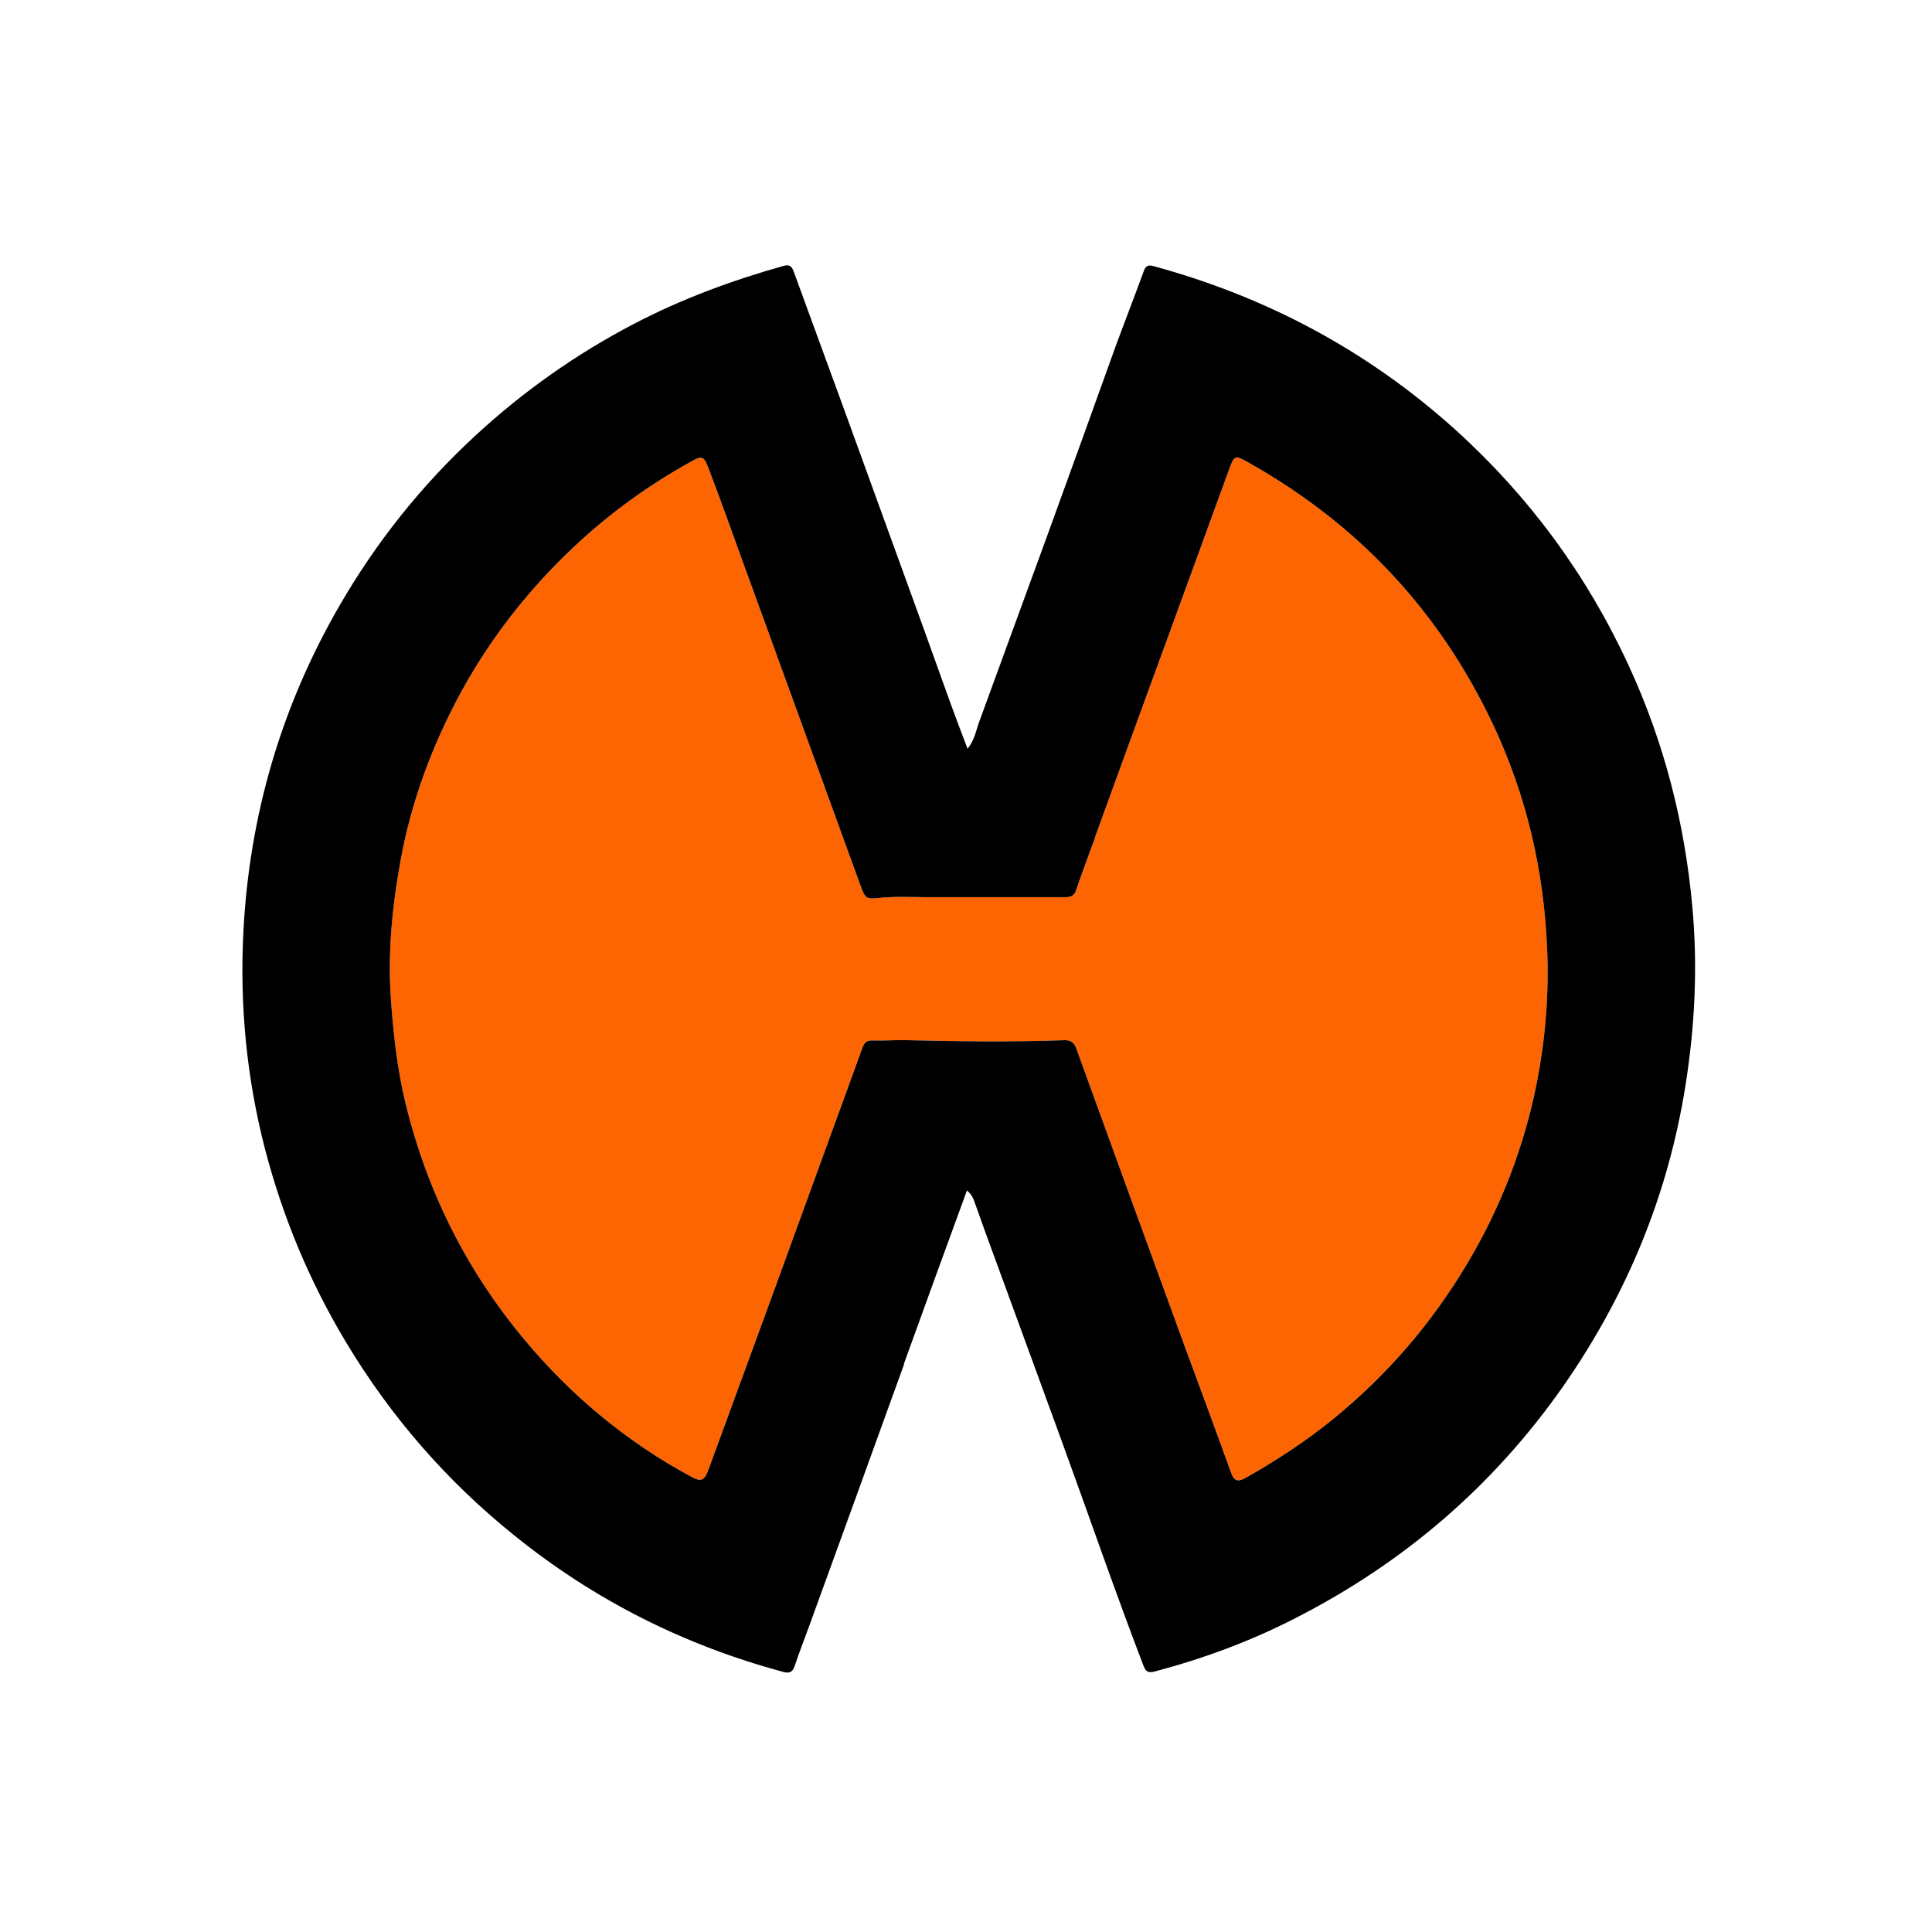 <?xml version="1.0" encoding="UTF-8"?> <svg xmlns="http://www.w3.org/2000/svg" id="Layer_1" data-name="Layer 1" version="1.1" viewBox="0 0 612 612"><defs><style> .cls-1 { fill: #000; } .cls-1, .cls-2 { stroke-width: 0px; } .cls-2 { fill: #fd6502; } </style></defs><path class="cls-2" d="M346.9,265.3c-2,5.5-4.1,11-6,16.6-.6,1.9-1.7,2.3-3.5,2.3-14.5,0-29.1,0-43.6,0-5,0-10-.3-14.9.2-4.6.5-4.8.3-6.4-4.1-7.1-19.5-14.2-39.1-21.3-58.6-5.3-14.7-10.7-29.4-16-44-3.5-9.7-7-19.5-10.7-29.2-1.4-3.9-2.1-4.2-5-2.6-15.9,8.7-30.2,19.5-43,32.5-12.1,12.3-22.4,26-30.7,41.3-8.9,16.5-15.4,33.9-18.8,52.3-2.7,14.6-4.2,29.3-3.2,44.2.8,11.2,2,22.2,4.6,33,6.7,27.8,19.2,52.9,37.5,74.9,14.9,17.9,32.4,32.5,52.9,43.6,3.3,1.8,4.3,1.4,5.6-2.1,6.6-18.1,13.3-36.2,19.9-54.3,4.8-13.1,9.5-26.2,14.3-39.3,4.9-13.4,9.7-26.7,14.6-40.1.6-1.6,1.4-2.4,3.3-2.3,3.6.1,7.2-.2,10.7-.1,16.7.4,33.5.6,50.2,0,2.1,0,3,1.1,3.6,2.8,5.3,14.5,10.5,29,15.8,43.5,6.1,16.6,12.1,33.3,18.2,49.9,5,13.6,10.1,27.3,15,40.9.9,2.5,2.1,2.9,4.5,1.6,9.7-5.5,19.1-11.6,27.7-18.6,17.2-14,31.5-30.6,42.8-49.7,10.5-17.7,17.8-36.7,21.8-56.8,2.7-13.8,3.9-27.9,3.3-42.2-1-25-6.5-48.8-17.2-71.5-16.9-35.8-42.7-63.3-77.1-82.7-4.7-2.7-4.8-2.6-6.6,2.4-5.8,15.9-11.6,31.8-17.4,47.7-8.3,22.7-16.6,45.4-25,68.6"></path><path class="cls-1" d="M286.4,432.1c-10.1,28-20.2,55.8-30.3,83.6-1.5,4-3,8-4.4,12.1-.6,1.8-1.6,2.4-3.6,1.8-31.3-8.4-59.7-22.7-84.9-43-21.6-17.3-39.5-37.9-53.7-61.6-11.5-19.2-20-39.6-25.6-61.2-5.8-22.5-8-45.5-6.8-68.7,1.9-36.7,11.9-71.1,30.3-103,11.7-20.3,26.2-38.5,43.5-54.4,15.1-13.9,31.7-25.6,49.9-35.1,15.1-7.9,31.1-13.8,47.5-18.4,2.3-.6,2.7.7,3.3,2.3,5.4,14.9,10.9,29.7,16.3,44.6,5.7,15.7,11.4,31.4,17.1,47.1,5.3,14.5,10.5,29,15.7,43.5,1.8,5,3.7,10,5.8,15.5,2.3-2.9,2.7-5.9,3.7-8.6,7.1-19.3,14.1-38.7,21.2-58,7.4-20.3,14.7-40.6,22-60.9,2.9-7.9,6-15.8,8.9-23.8.6-1.6,1.3-2.1,3.1-1.6,36,9.8,68,26.9,95.7,51.9,23.4,21.2,41.7,46.1,54.9,74.8,11.2,24.3,17.7,49.8,20.1,76.4,1.7,18.9.8,37.7-2.2,56.5-5.5,34.6-18.5,66.1-38.5,94.9-22.2,31.8-50.6,56.2-85.1,73.8-14.2,7.3-29.1,12.8-44.6,16.9-2,.5-2.8,0-3.5-1.9-9-23.5-17.2-47.3-25.8-70.9-7-19.3-14.1-38.5-21.1-57.7-2.2-5.9-4.3-11.8-6.4-17.7-.5-1.3-.8-2.7-2.6-4.2-6.8,18.6-13.4,36.7-20,55M346.9,265.3c-2,5.5-4.1,11-6,16.6-.6,1.9-1.7,2.3-3.5,2.3-14.5,0-29.1,0-43.6,0-5,0-10-.3-14.9.2-4.6.5-4.8.3-6.4-4.1-7.1-19.5-14.2-39.1-21.3-58.6-5.3-14.7-10.7-29.4-16-44-3.5-9.7-7-19.5-10.7-29.2-1.4-3.9-2.1-4.2-5-2.6-15.9,8.7-30.2,19.5-43,32.5-12.1,12.3-22.4,26-30.7,41.3-8.9,16.5-15.4,33.9-18.8,52.3-2.7,14.6-4.2,29.3-3.2,44.2.8,11.2,2,22.2,4.6,33,6.7,27.8,19.2,52.9,37.5,74.9,14.9,17.9,32.4,32.5,52.9,43.6,3.3,1.8,4.3,1.4,5.6-2.1,6.6-18.1,13.3-36.2,19.9-54.3,4.8-13.1,9.5-26.2,14.3-39.3,4.9-13.4,9.7-26.7,14.6-40.1.6-1.6,1.4-2.4,3.3-2.3,3.6.1,7.2-.2,10.7-.1,16.7.4,33.5.6,50.2,0,2.1,0,3,1.1,3.6,2.8,5.3,14.5,10.5,29,15.8,43.5,6.1,16.6,12.1,33.3,18.2,49.9,5,13.6,10.1,27.3,15,40.9.9,2.5,2.1,2.9,4.5,1.6,9.7-5.5,19.1-11.6,27.7-18.6,17.2-14,31.5-30.6,42.8-49.7,10.5-17.7,17.8-36.7,21.8-56.8,2.7-13.8,3.9-27.9,3.3-42.2-1-25-6.5-48.8-17.2-71.5-16.9-35.8-42.7-63.3-77.1-82.7-4.7-2.7-4.8-2.6-6.6,2.4-5.8,15.9-11.6,31.8-17.4,47.7-8.3,22.7-16.6,45.4-25,68.6"></path></svg> 